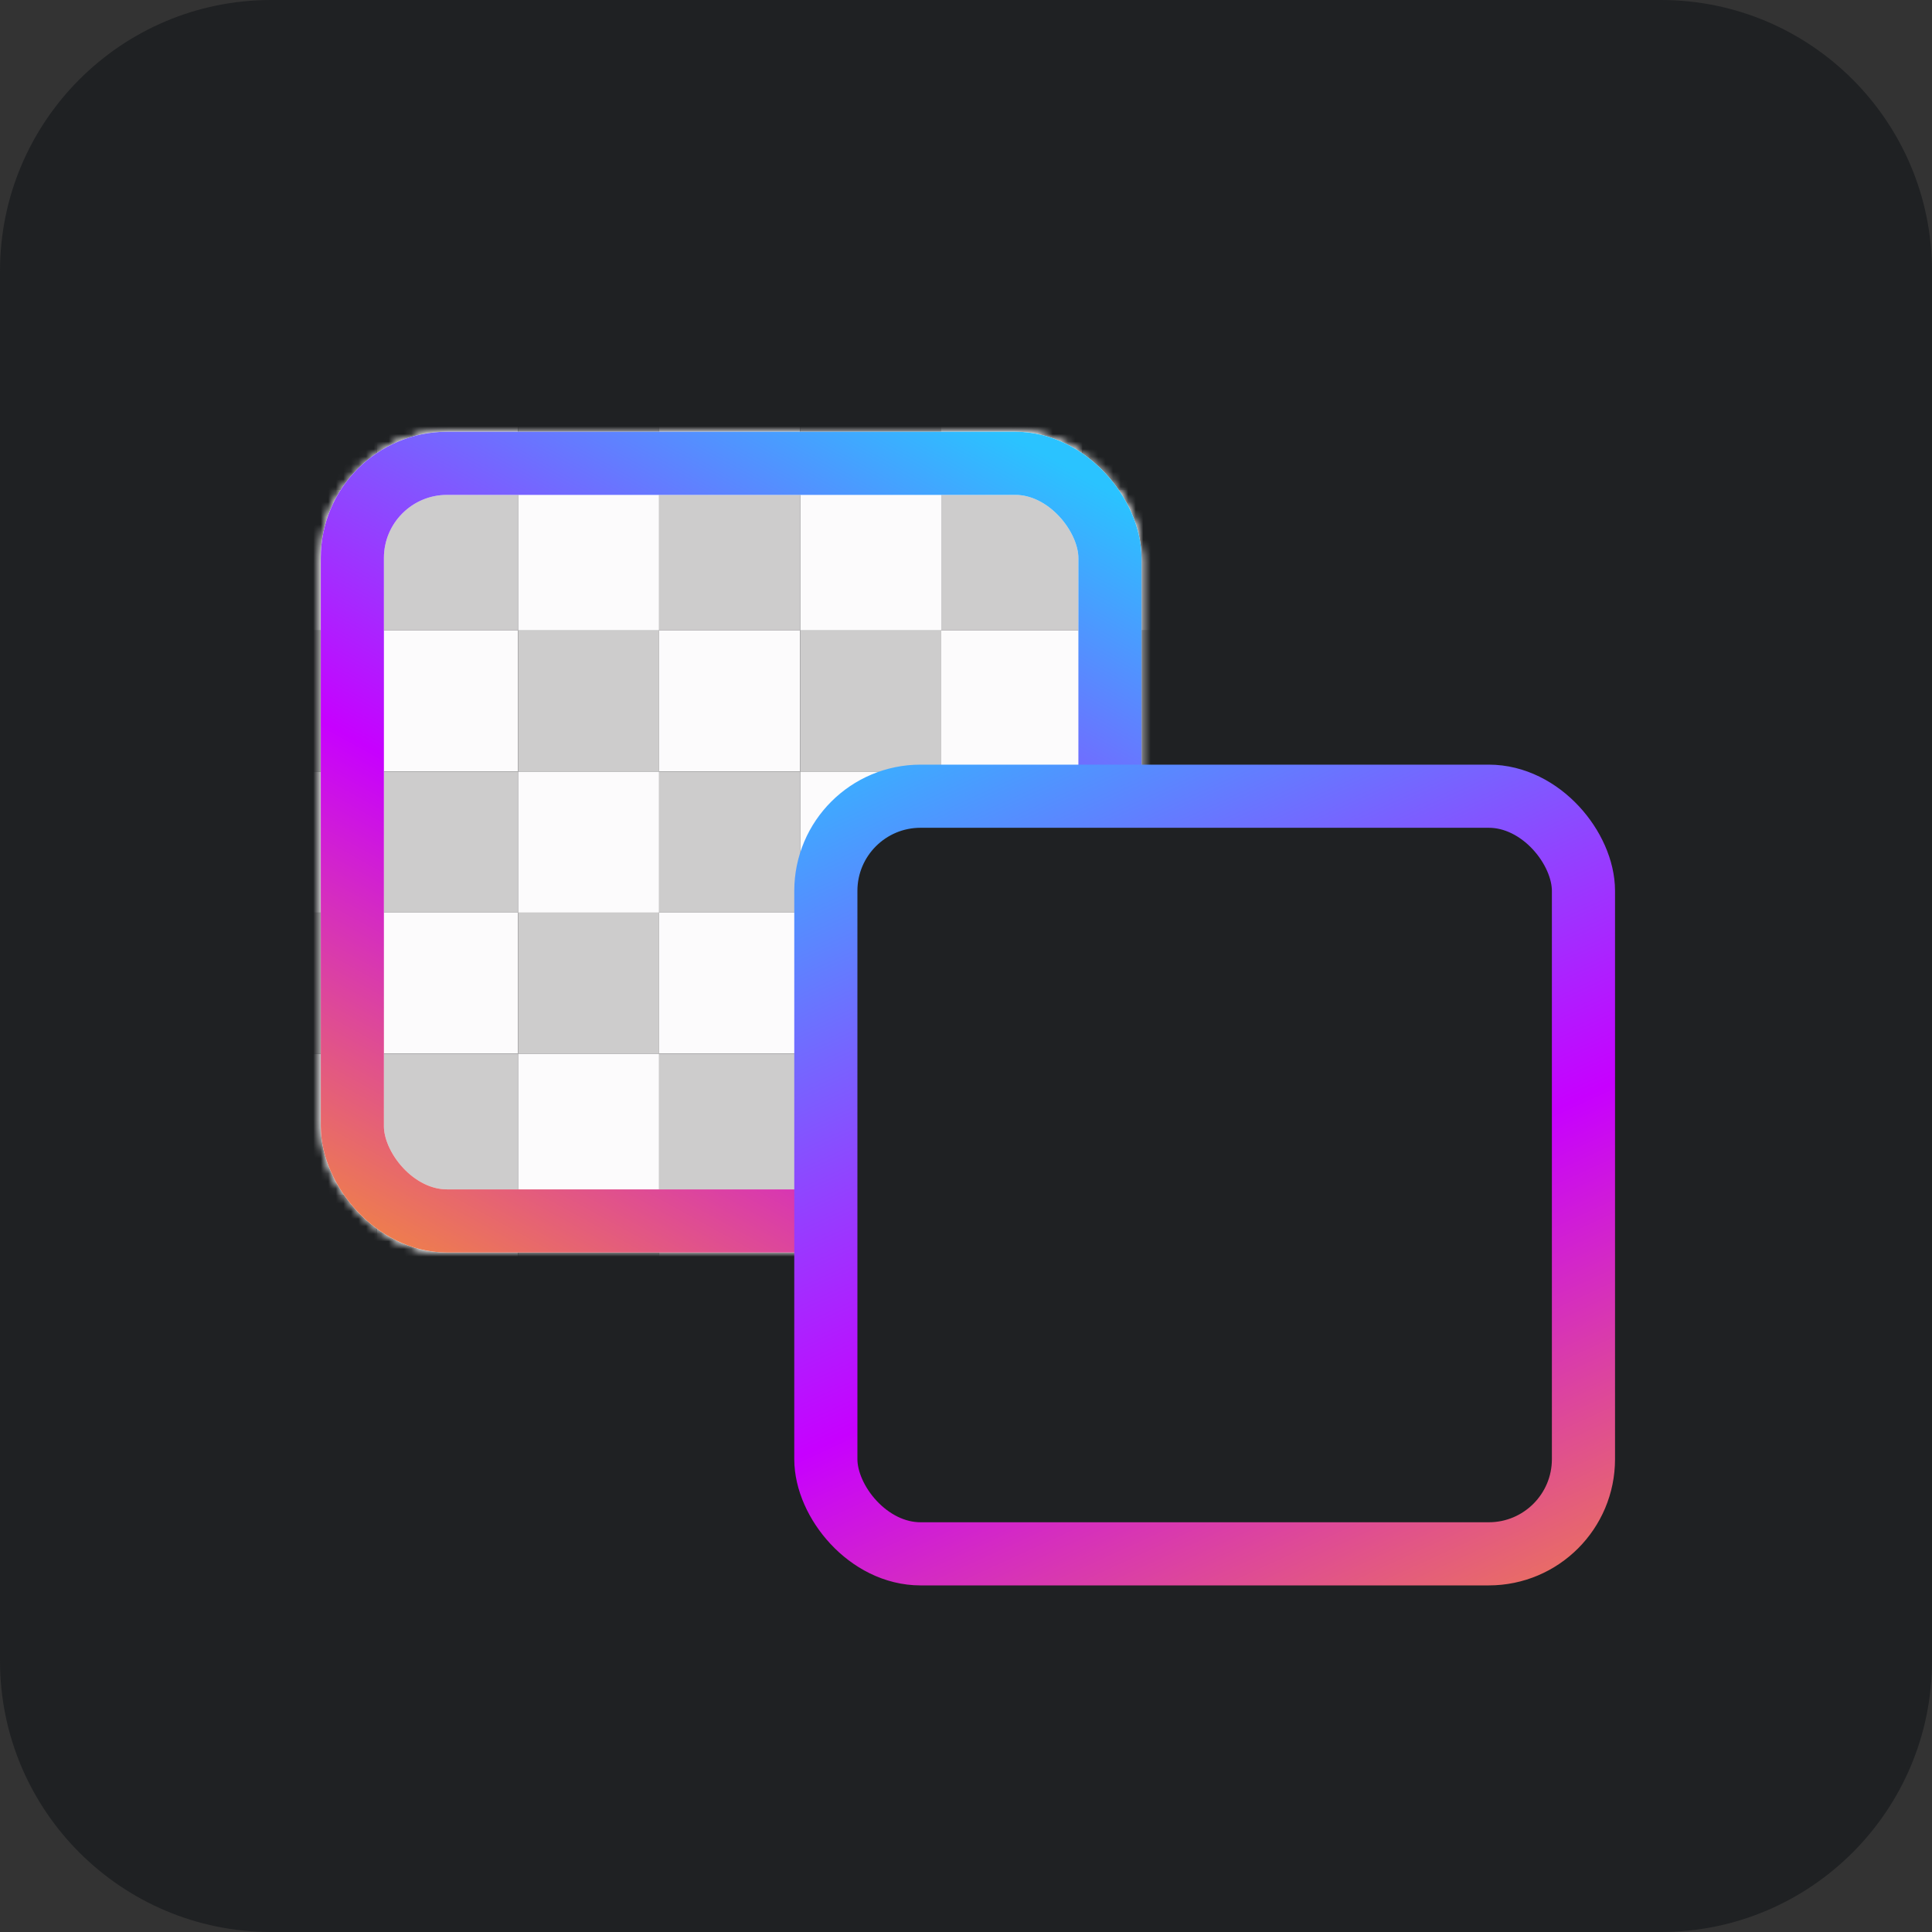 <svg width="256" height="256" viewBox="0 0 256 256" fill="none" xmlns="http://www.w3.org/2000/svg">
<rect x="0" y="0" width="256" height="256" fill="#333333" stroke="none"/>
<path d="M220.07 0H35.93C16.086 0 0 16.086 0 35.93V220.07C0 239.914 16.086 256 35.93 256H220.07C239.914 256 256 239.914 256 220.07V35.93C256 16.086 239.914 0 220.07 0Z" fill="#1F2123"/>
<mask id="mask0_1037_1526" style="mask-type:alpha" maskUnits="userSpaceOnUse" x="42" y="57" width="110" height="109">
<rect x="46.686" y="61.392" width="100.389" height="100.389" rx="12.549" fill="#C2C2C2"/>
<rect x="46.686" y="61.392" width="100.389" height="100.389" rx="12.549" stroke="white" stroke-width="8.366"/>
<rect x="46.686" y="61.392" width="100.389" height="100.389" rx="12.549" stroke="url(#paint0_linear_1037_1526)" stroke-width="8.366"/>
</mask>
<g mask="url(#mask0_1037_1526)">
<rect x="31.261" y="46.158" width="18.692" height="18.692" fill="#CDCCCC"/>
<rect x="49.954" y="46.158" width="18.692" height="18.692" fill="#FCFBFC"/>
<rect x="31.261" y="64.85" width="18.692" height="18.692" fill="#FCFBFC"/>
<rect x="49.954" y="64.85" width="18.692" height="18.692" fill="#CDCCCC"/>
<rect x="31.261" y="83.542" width="18.692" height="18.692" fill="#CDCCCC"/>
<rect x="49.954" y="83.542" width="18.692" height="18.692" fill="#FCFBFC"/>
<rect x="31.261" y="120.926" width="18.692" height="18.692" fill="#CDCCCC"/>
<rect x="49.954" y="120.926" width="18.692" height="18.692" fill="#FCFBFC"/>
<rect x="31.261" y="158.31" width="18.692" height="18.692" fill="#CDCCCC"/>
<rect x="49.954" y="158.31" width="18.692" height="18.692" fill="#FCFBFC"/>
<rect x="31.261" y="102.234" width="18.692" height="18.692" fill="#FCFBFC"/>
<rect x="49.954" y="102.234" width="18.692" height="18.692" fill="#CDCCCC"/>
<rect x="31.261" y="139.618" width="18.692" height="18.692" fill="#FCFBFC"/>
<rect x="49.954" y="139.618" width="18.692" height="18.692" fill="#CDCCCC"/>
<rect x="68.645" y="46.158" width="18.692" height="18.692" fill="#CDCCCC"/>
<rect x="124.722" y="46.158" width="18.692" height="18.692" fill="#FCFBFC"/>
<rect x="87.337" y="46.158" width="18.692" height="18.692" fill="#FCFBFC"/>
<rect x="143.414" y="46.158" width="18.692" height="18.692" fill="#CDCCCC"/>
<rect x="106.03" y="46.158" width="18.692" height="18.692" fill="#CDCCCC"/>
<rect x="68.645" y="64.85" width="18.692" height="18.692" fill="#FCFBFC"/>
<rect x="124.722" y="64.85" width="18.692" height="18.692" fill="#CDCCCC"/>
<rect x="87.337" y="64.85" width="18.692" height="18.692" fill="#CDCCCC"/>
<rect x="143.414" y="64.85" width="18.692" height="18.692" fill="#FCFBFC"/>
<rect x="106.03" y="64.85" width="18.692" height="18.692" fill="#FCFBFC"/>
<rect x="68.645" y="83.542" width="18.692" height="18.692" fill="#CDCCCC"/>
<rect x="124.722" y="83.542" width="18.692" height="18.692" fill="#FCFBFC"/>
<rect x="87.337" y="83.542" width="18.692" height="18.692" fill="#FCFBFC"/>
<rect x="143.414" y="83.542" width="18.692" height="18.692" fill="#CDCCCC"/>
<rect x="106.03" y="83.542" width="18.692" height="18.692" fill="#CDCCCC"/>
<rect x="68.645" y="120.926" width="18.692" height="18.692" fill="#CDCCCC"/>
<rect x="124.722" y="120.926" width="18.692" height="18.692" fill="#FCFBFC"/>
<rect x="87.337" y="120.926" width="18.692" height="18.692" fill="#FCFBFC"/>
<rect x="143.414" y="120.926" width="18.692" height="18.692" fill="#CDCCCC"/>
<rect x="106.03" y="120.926" width="18.692" height="18.692" fill="#CDCCCC"/>
<rect x="68.645" y="158.31" width="18.692" height="18.692" fill="#CDCCCC"/>
<rect x="124.722" y="158.31" width="18.692" height="18.692" fill="#FCFBFC"/>
<rect x="87.337" y="158.31" width="18.692" height="18.692" fill="#FCFBFC"/>
<rect x="143.414" y="158.31" width="18.692" height="18.692" fill="#CDCCCC"/>
<rect x="106.03" y="158.31" width="18.692" height="18.692" fill="#CDCCCC"/>
<rect x="68.645" y="102.234" width="18.692" height="18.692" fill="#FCFBFC"/>
<rect x="124.722" y="102.234" width="18.692" height="18.692" fill="#CDCCCC"/>
<rect x="87.337" y="102.234" width="18.692" height="18.692" fill="#CDCCCC"/>
<rect x="143.414" y="102.234" width="18.692" height="18.692" fill="#FCFBFC"/>
<rect x="106.03" y="102.234" width="18.692" height="18.692" fill="#FCFBFC"/>
<rect x="68.645" y="139.618" width="18.692" height="18.692" fill="#FCFBFC"/>
<rect x="124.722" y="139.618" width="18.692" height="18.692" fill="#CDCCCC"/>
<rect x="87.337" y="139.618" width="18.692" height="18.692" fill="#CDCCCC"/>
<rect x="143.414" y="139.618" width="18.692" height="18.692" fill="#FCFBFC"/>
<rect x="106.03" y="139.618" width="18.692" height="18.692" fill="#FCFBFC"/>
</g>
<rect x="46.686" y="61.392" width="100.389" height="100.389" rx="12.549" stroke="white" stroke-width="8.366"/>
<rect x="46.686" y="61.392" width="100.389" height="100.389" rx="12.549" stroke="url(#paint1_linear_1037_1526)" stroke-width="8.366"/>
<rect x="109.428" y="105.502" width="100.389" height="100.389" rx="12.549" fill="#1F2123" stroke="url(#paint2_linear_1037_1526)" stroke-width="8.366"/>
<defs>
<linearGradient id="paint0_linear_1037_1526" x1="96.88" y1="57.209" x2="96.88" y2="165.963" gradientUnits="userSpaceOnUse">
<stop stop-color="#00C8FF"/>
<stop offset="1" stop-color="#0097FF"/>
</linearGradient>
<linearGradient id="paint1_linear_1037_1526" x1="113.205" y1="46.201" x2="36.848" y2="184.345" gradientUnits="userSpaceOnUse">
<stop stop-color="#2AC3FF"/>
<stop offset="0.49" stop-color="#C700FF"/>
<stop offset="1" stop-color="#FFB400"/>
</linearGradient>
<linearGradient id="paint2_linear_1037_1526" x1="114" y1="91" x2="189.982" y2="256.608" gradientUnits="userSpaceOnUse">
<stop stop-color="#2AC3FF"/>
<stop offset="0.49" stop-color="#C700FF"/>
<stop offset="1" stop-color="#FFB400"/>
</linearGradient>
</defs>
</svg>
